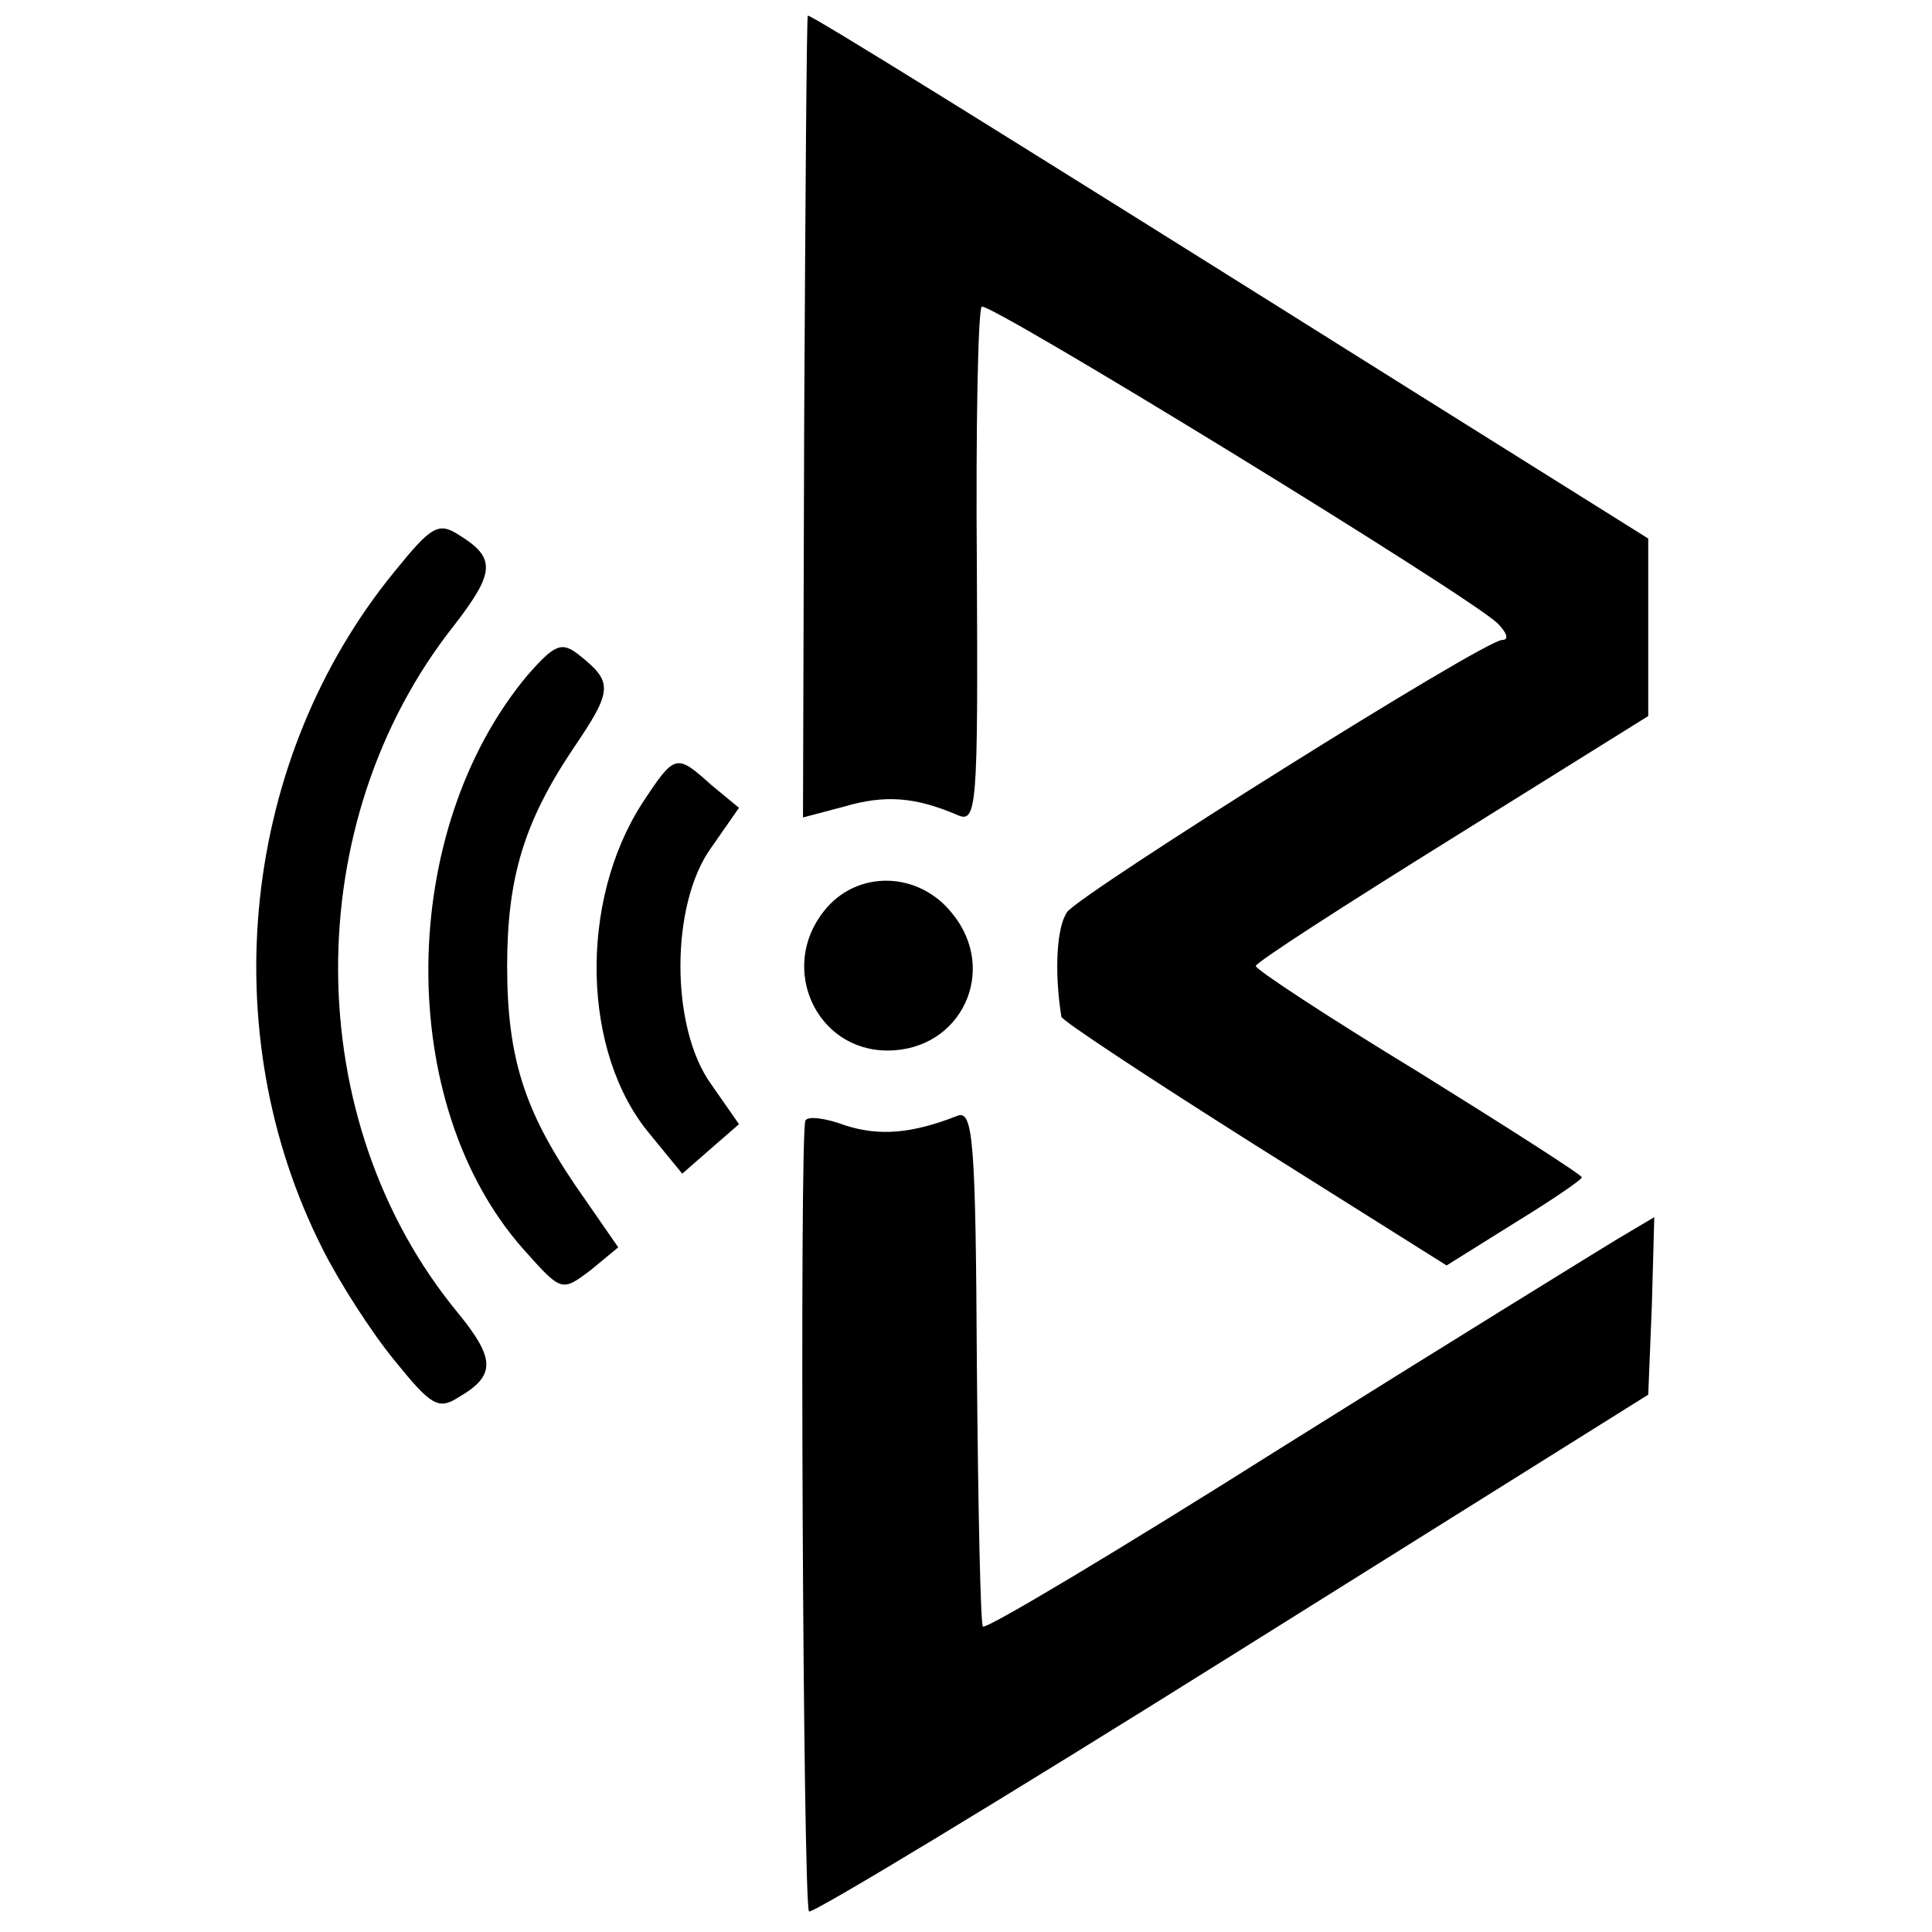 <?xml version="1.0" standalone="no"?>
<!DOCTYPE svg PUBLIC "-//W3C//DTD SVG 20010904//EN"
 "http://www.w3.org/TR/2001/REC-SVG-20010904/DTD/svg10.dtd">
<svg version="1.0" xmlns="http://www.w3.org/2000/svg"
 width="160pt" height="160pt" viewBox="0 0 160 160"
 preserveAspectRatio="xMidYMid meet">
<g transform="translate(0,160) scale(0.1,-0.1)"
fill="#000000" stroke="none">
<path d="M669 1587 c-1 -1 -2 -151 -3 -333 l-1 -331 34 9 c34 10 59 8 94 -7
16 -7 17 6 16 204 -1 117 1 214 4 217 5 5 400 -237 427 -262 8 -8 10 -14 4
-14 -15 0 -346 -208 -360 -225 -9 -12 -11 -50 -5 -87 0 -3 73 -51 160 -106
l159 -100 56 35 c31 19 56 36 56 38 0 2 -61 41 -135 87 -74 45 -135 85 -135
88 0 3 73 50 163 106 l162 101 0 74 0 73 -190 119 c-352 221 -505 316 -506
314z"/>
<path d="M327 1127 c-127 -155 -151 -381 -60 -561 14 -28 41 -70 60 -93 30
-37 36 -41 53 -30 31 18 30 32 -1 70 -131 159 -132 406 -3 569 34 44 35 56 4
75 -17 11 -23 7 -53 -30z"/>
<path d="M437 1041 c-108 -129 -110 -355 -4 -475 32 -36 32 -36 56 -18 l23 19
-36 52 c-42 62 -56 106 -56 181 0 73 14 119 54 179 34 50 34 56 5 79 -14 11
-20 8 -42 -17z"/>
<path d="M532 935 c-53 -82 -50 -207 6 -274 l27 -33 24 21 23 20 -23 33 c-34
47 -34 149 0 196 l23 33 -23 19 c-29 26 -30 26 -57 -15z"/>
<path d="M682 845 c-37 -47 -6 -115 53 -115 61 0 92 66 54 113 -28 36 -80 37
-107 2z"/>
<path d="M667 672 c-5 -11 -2 -650 3 -655 3 -2 160 93 350 212 l345 216 3 74
2 73 -32 -19 c-18 -11 -143 -88 -277 -172 -133 -84 -245 -151 -247 -148 -2 2
-4 99 -5 216 -1 185 -3 212 -16 207 -38 -15 -65 -17 -93 -8 -16 6 -31 8 -33 4z"/>
</g>
</svg>
